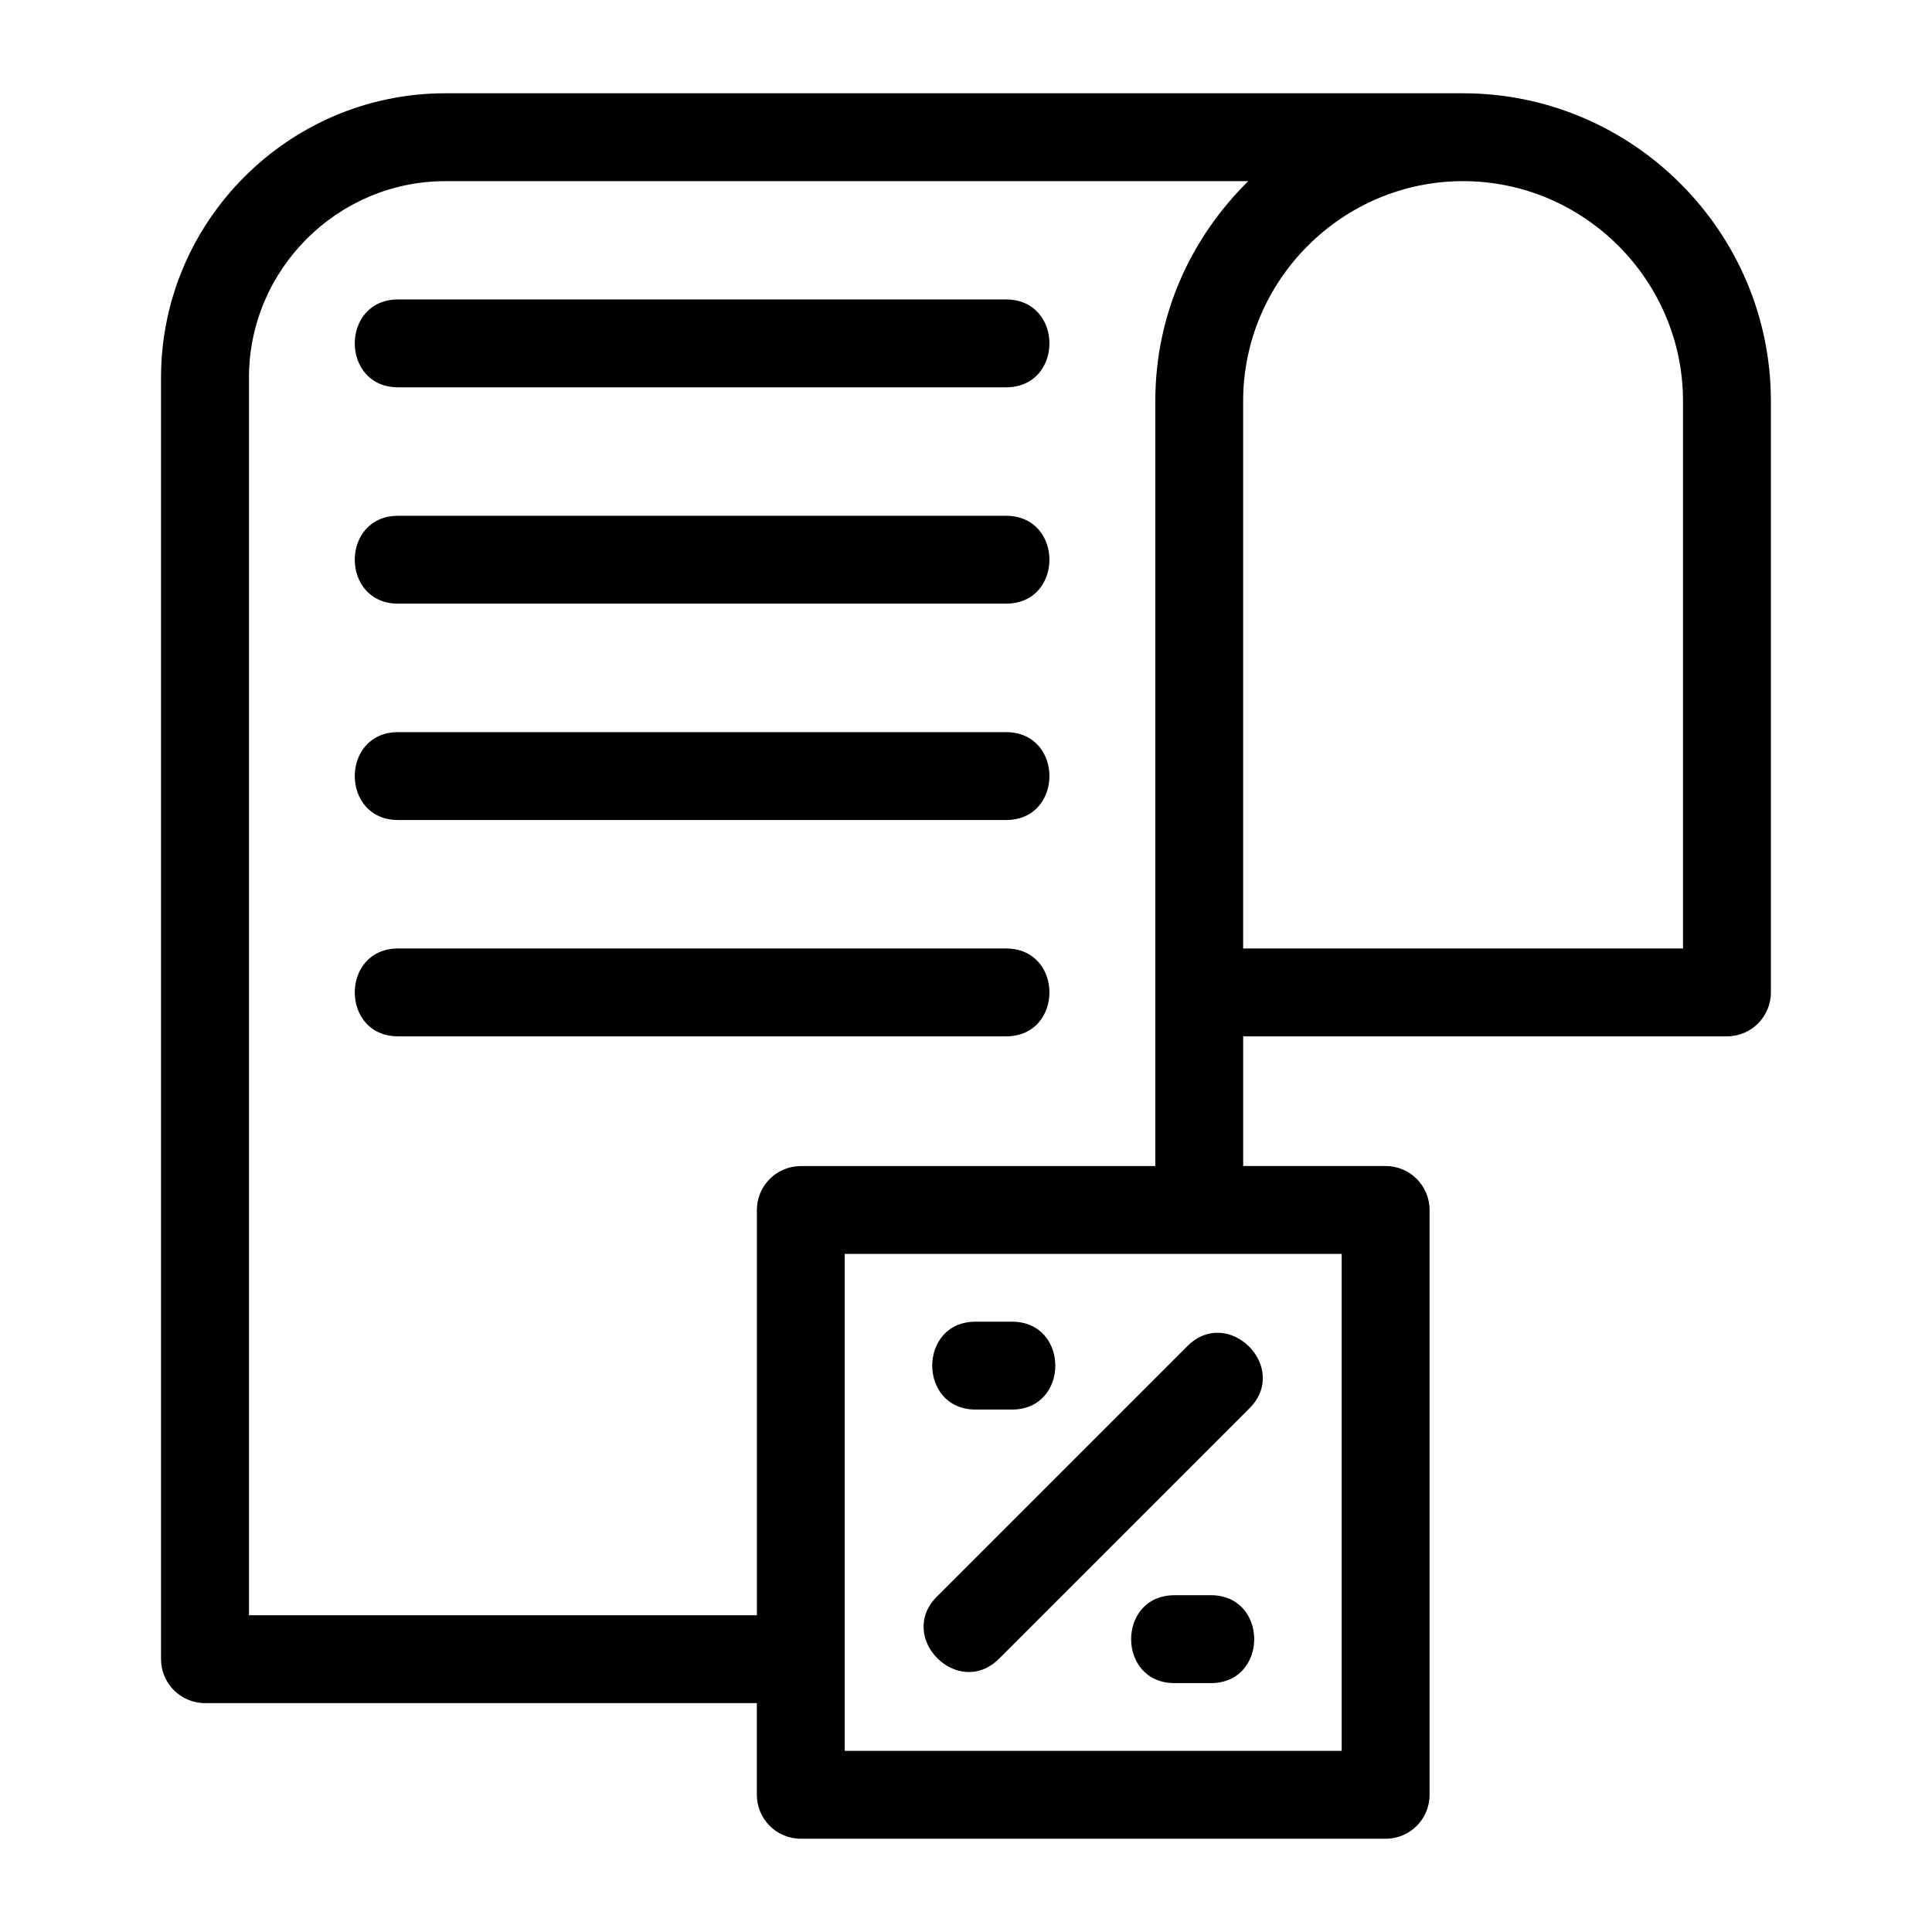 <?xml version="1.0" encoding="UTF-8"?>
<!-- Uploaded to: ICON Repo, www.iconrepo.com, Generator: ICON Repo Mixer Tools -->
<svg fill="#000000" width="800px" height="800px" version="1.1" viewBox="144 144 512 512" xmlns="http://www.w3.org/2000/svg">
 <path d="m450.17 453.01v-202.72c0-22.938 9.414-43.25 24.625-58.281h-212.77c-28.598 0-52.043 23.438-52.043 52.039v328.01h134.6v-107.39c0-6.426 5.219-11.645 11.645-11.645h93.949zm5.086 137.03c-15.328 0-15.328-23.289 0-23.289h9.629c15.328 0 15.328 23.289 0 23.289zm-43.082-95.781c15.328 0 15.328 23.289 0 23.289h-9.629c-15.328 0-15.328-23.289 0-23.289zm46.484 6.481c10.836-10.836 27.301 5.629 16.465 16.473l-66.348 66.348c-10.844 10.844-27.309-5.625-16.473-16.465zm-114.09 94.602h-146.25c-6.426 0-11.645-5.211-11.645-11.645v-339.65c0-41.457 33.875-75.328 75.336-75.328h269.72c44.891 0 81.574 36.684 81.574 81.57v156.71c0 6.434-5.219 11.645-11.645 11.645h-128.21v34.363h37.758c6.434 0 11.645 5.219 11.645 11.645v154.99c0 6.434-5.211 11.645-11.645 11.645h-154.99c-6.426 0-11.645-5.211-11.645-11.645v-24.301zm154.99-119.04h-131.7v131.7h131.7zm-250.04-229.66c-15.336 0-15.336-23.285 0-23.285h161.09c15.336 0 15.336 23.285 0 23.285zm0 57.332c-15.336 0-15.336-23.285 0-23.285h161.09c15.336 0 15.336 23.285 0 23.285zm0 57.34c-15.336 0-15.336-23.289 0-23.289h161.09c15.336 0 15.336 23.289 0 23.289zm0 57.332c-15.336 0-15.336-23.289 0-23.289h161.09c15.336 0 15.336 23.289 0 23.289zm282.21-226.64c-32.027 0-58.285 26.254-58.285 58.281v145.07h116.57v-145.07c0-32.031-26.254-58.281-58.285-58.281z"/>
</svg>
